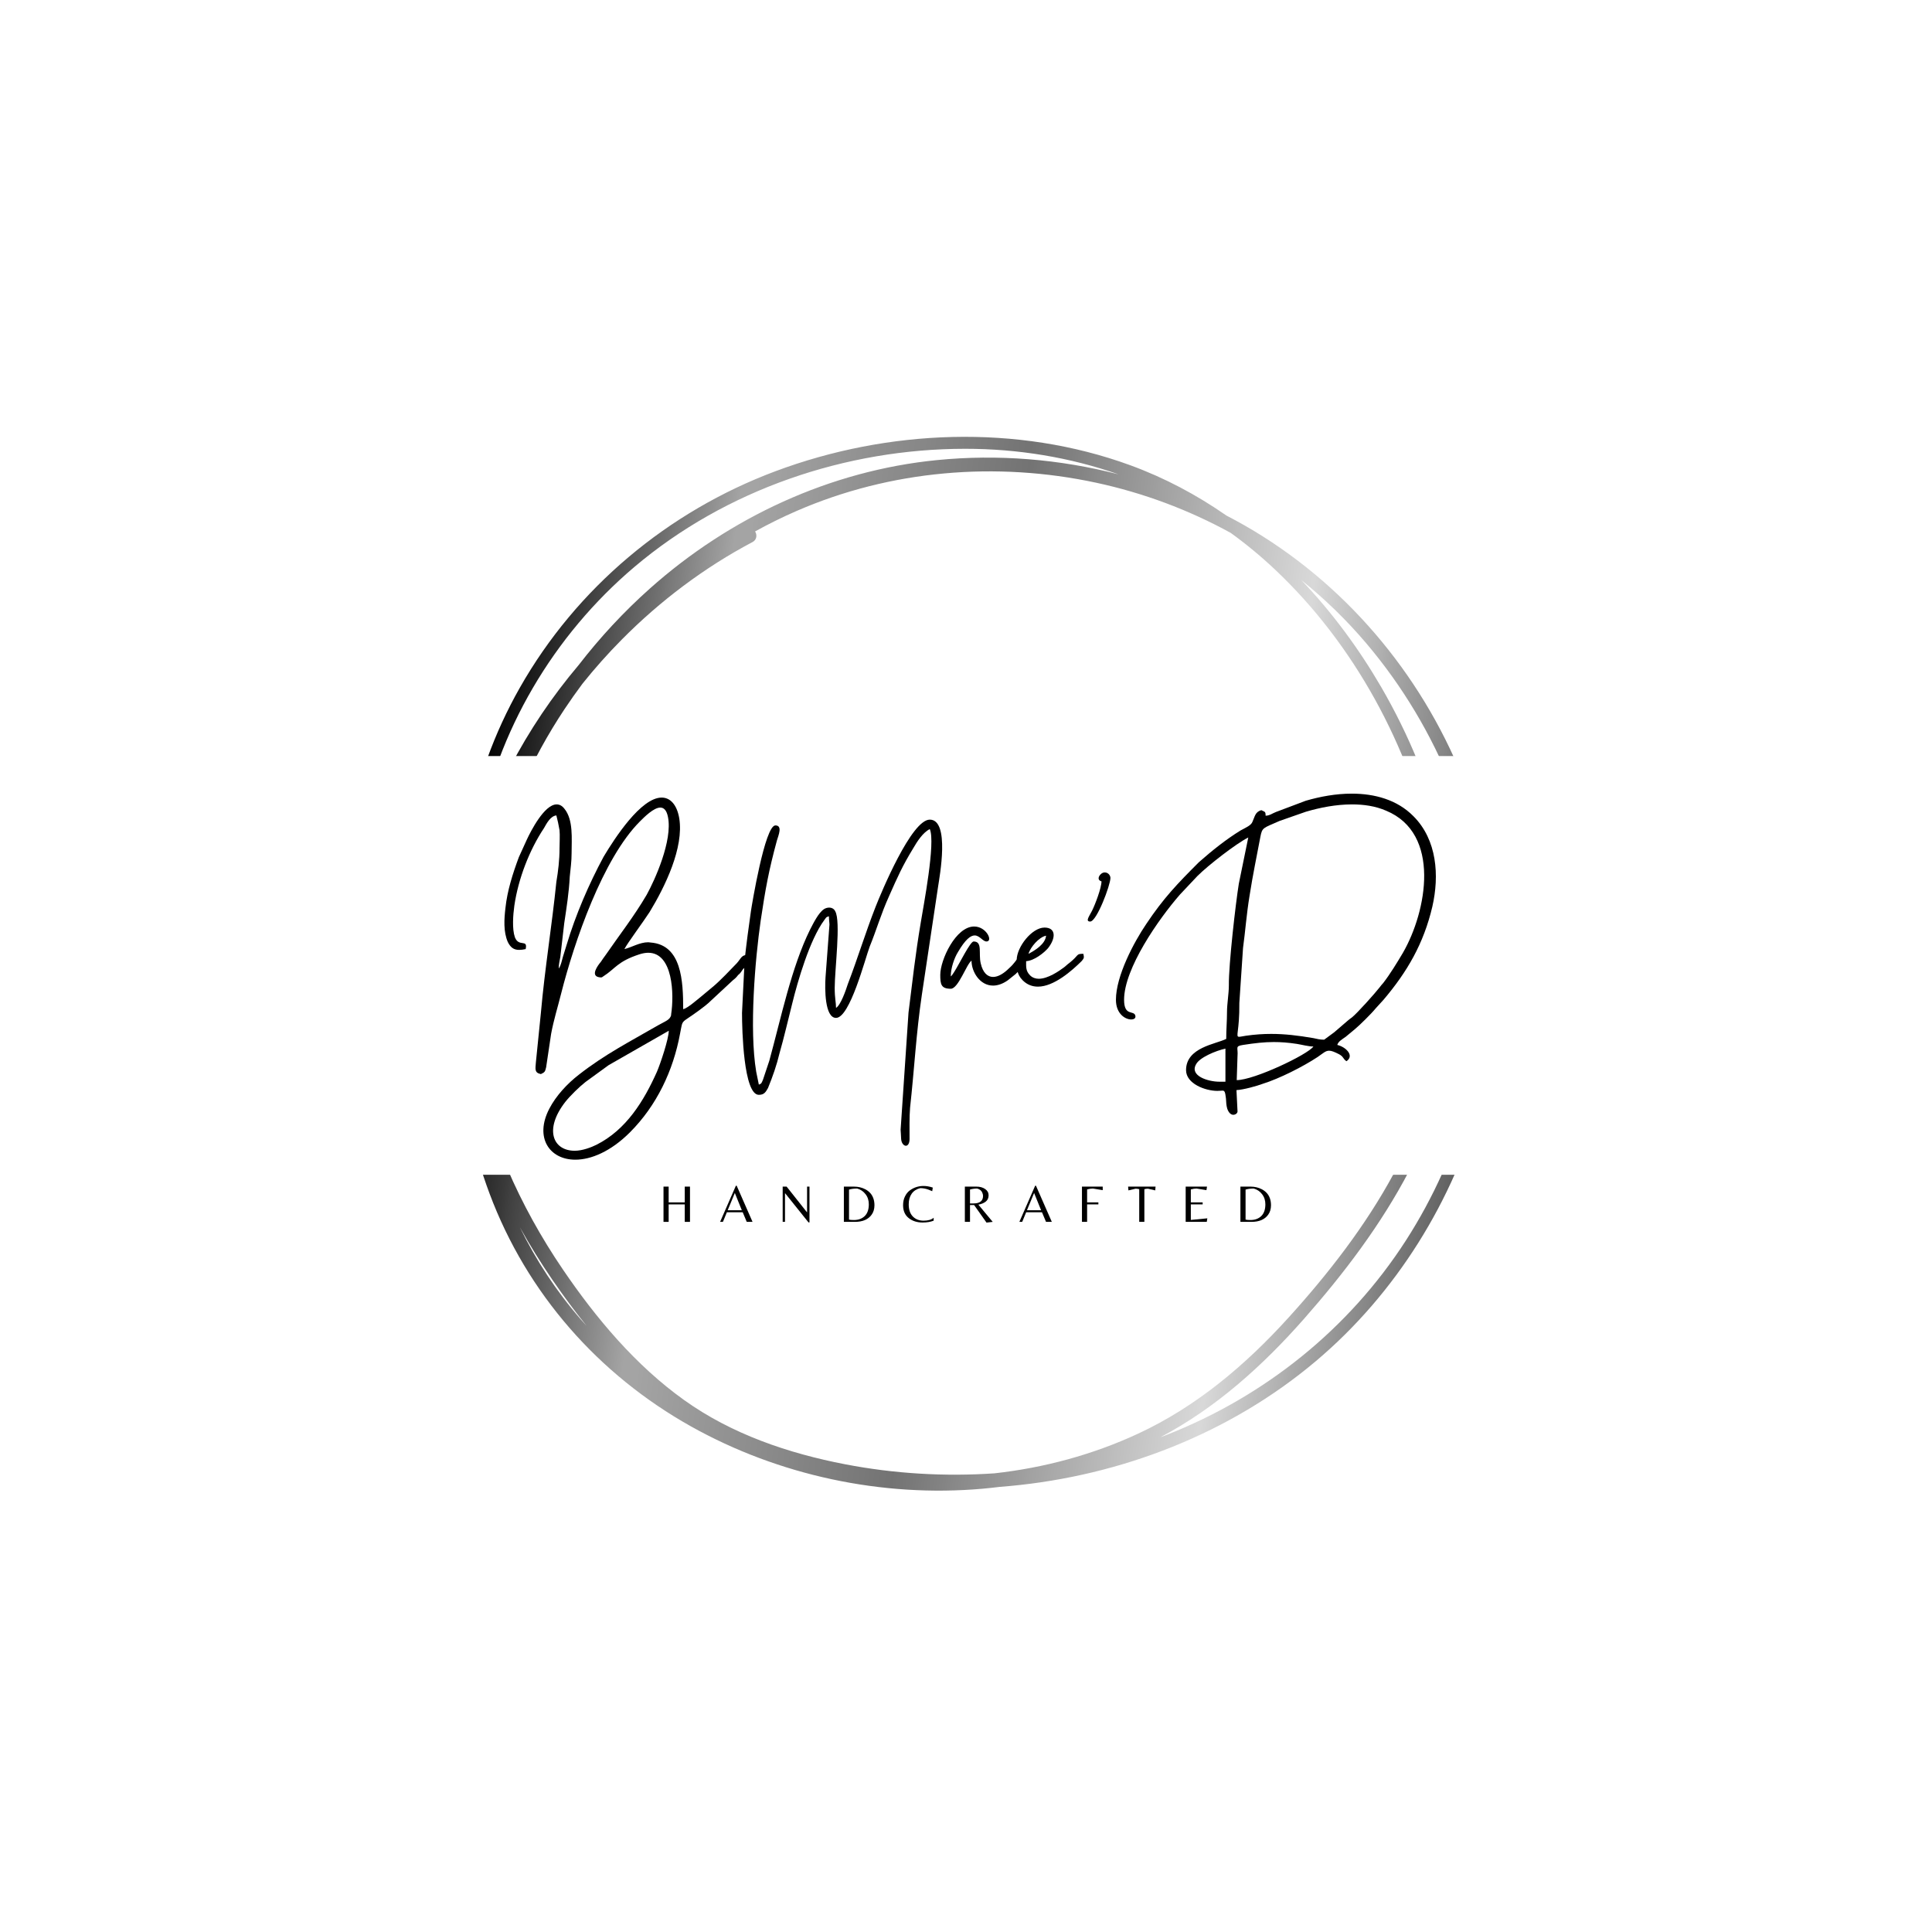 <svg xmlns="http://www.w3.org/2000/svg" xmlns:xlink="http://www.w3.org/1999/xlink" width="500" zoomAndPan="magnify" viewBox="0 0 375 375" height="500" preserveAspectRatio="xMidYMid meet" version="1.0"><defs><g/><clipPath id="3954e931d3"><path d="M 88 84 L 292 84 L 292 290 L 88 290 Z M 88 84 " clip-rule="nonzero"/></clipPath><clipPath id="db34fd1355"><path d="M 52.898 130.758 L 243.723 52.496 L 322.27 244.016 L 131.441 322.277 Z M 52.898 130.758 " clip-rule="nonzero"/></clipPath><clipPath id="9b0f23b413"><path d="M 52.898 130.758 L 243.723 52.496 L 322.27 244.016 L 131.441 322.277 Z M 52.898 130.758 " clip-rule="nonzero"/></clipPath><clipPath id="08d03e6d5a"><path d="M 241.652 102.027 C 240.461 101.352 239.262 100.695 238.043 100.066 C 232.285 96.059 226.051 92.738 219.379 90.301 C 197.426 82.273 172.289 83.316 150.512 91.465 C 129.656 99.27 111.918 114.082 100.914 133.457 C 95.898 142.289 92.418 151.93 90.66 161.93 C 90.422 163.301 92.555 163.598 92.801 162.23 C 96.398 141.957 107.449 123.32 123.156 110.027 C 140.891 95.016 164.164 87.121 187.309 87.109 C 197.641 87.105 207.688 88.777 217.121 92.074 C 205.66 89.105 193.676 88.137 181.887 89.301 C 161.141 91.348 141.652 100.414 126.133 114.242 C 121.066 118.758 116.449 123.738 112.32 129.086 C 107.195 135.141 102.723 141.766 99.023 148.883 C 89.957 166.32 86.285 185.727 89.145 204.863 C 89.844 213.945 91.77 222.973 95.031 231.695 C 102.266 251.031 116.145 266.793 134.121 276.863 C 151.16 286.406 171.234 290.676 190.711 288.961 C 191.812 288.863 192.914 288.738 194.016 288.605 C 194.703 288.555 195.387 288.496 196.066 288.43 C 217.668 286.406 238.777 278.23 255.418 264.188 C 270.969 251.062 282.113 233.066 287.512 213.512 C 293.219 192.832 291.914 170.926 283.926 151.035 C 275.715 130.582 260.82 113.012 241.652 102.027 Z M 212.742 93.691 C 221.922 95.664 230.734 98.957 238.879 103.434 C 241.852 105.582 244.707 107.938 247.43 110.504 C 262.887 125.066 273.52 144.809 278.16 165.461 C 282.922 186.629 280.938 208.547 270.535 227.785 C 265.047 237.941 257.832 247.227 250.09 255.762 C 241.758 264.949 232.211 273.031 220.891 278.281 C 212.082 282.367 202.641 284.906 193.023 285.973 C 183.352 286.629 173.598 286.051 164.082 284.223 C 153.008 282.094 142.027 278.363 132.797 271.758 C 123.391 265.031 115.738 255.93 109.27 246.426 C 100.848 234.047 94.574 220.039 92.066 205.387 C 90.129 181.82 96.52 157.258 109.586 137.625 C 110.695 135.961 111.852 134.324 113.051 132.715 C 115.441 129.727 117.988 126.867 120.668 124.16 C 128.113 116.633 136.715 110.152 146.082 105.203 C 146.93 104.754 146.965 103.766 146.559 103.152 C 149.18 101.703 151.867 100.371 154.625 99.176 C 172.871 91.238 193.34 89.527 212.742 93.691 Z M 100.91 238.223 C 102.867 241.742 104.992 245.164 107.266 248.48 C 109.34 251.496 111.535 254.48 113.867 257.363 C 113.5 256.957 113.133 256.551 112.773 256.137 C 107.969 250.621 104.031 244.594 100.91 238.223 Z M 272.867 240.801 C 261.801 257.969 245.512 270.992 226.523 278.48 C 226.094 278.645 225.66 278.812 225.227 278.973 C 236 273.277 245.086 265.094 253.109 255.984 C 260.848 247.195 268.047 237.723 273.484 227.32 C 278.723 217.301 281.918 206.391 282.855 195.129 C 284.652 173.609 278.855 151.867 268.062 133.312 C 263.738 125.875 258.551 118.855 252.594 112.598 C 257.152 116.266 261.379 120.367 265.195 124.867 C 279.246 141.445 287.75 162.582 288.543 184.336 C 289.262 204.18 283.617 224.109 272.867 240.801 Z M 272.867 240.801 " clip-rule="nonzero"/></clipPath><linearGradient x1="-130.533" gradientTransform="matrix(0.38, -0.156, 0.156, 0.379, 50.418, 129.514)" y1="34.787" x2="649.866" gradientUnits="userSpaceOnUse" y2="485.351" id="8eb914b3f1"><stop stop-opacity="1" stop-color="rgb(0%, 0%, 0%)" offset="0"/><stop stop-opacity="1" stop-color="rgb(0%, 0%, 0%)" offset="0.125"/><stop stop-opacity="1" stop-color="rgb(0%, 0%, 0%)" offset="0.188"/><stop stop-opacity="1" stop-color="rgb(0%, 0%, 0%)" offset="0.219"/><stop stop-opacity="1" stop-color="rgb(0%, 0%, 0%)" offset="0.227"/><stop stop-opacity="1" stop-color="rgb(1.503%, 1.503%, 1.503%)" offset="0.23"/><stop stop-opacity="1" stop-color="rgb(3.006%, 3.006%, 3.006%)" offset="0.234"/><stop stop-opacity="1" stop-color="rgb(5.193%, 5.193%, 5.193%)" offset="0.238"/><stop stop-opacity="1" stop-color="rgb(7.381%, 7.381%, 7.381%)" offset="0.242"/><stop stop-opacity="1" stop-color="rgb(9.569%, 9.569%, 9.569%)" offset="0.246"/><stop stop-opacity="1" stop-color="rgb(11.757%, 11.757%, 11.757%)" offset="0.25"/><stop stop-opacity="1" stop-color="rgb(13.945%, 13.945%, 13.945%)" offset="0.254"/><stop stop-opacity="1" stop-color="rgb(16.133%, 16.133%, 16.133%)" offset="0.258"/><stop stop-opacity="1" stop-color="rgb(18.32%, 18.32%, 18.32%)" offset="0.262"/><stop stop-opacity="1" stop-color="rgb(20.508%, 20.508%, 20.508%)" offset="0.266"/><stop stop-opacity="1" stop-color="rgb(22.696%, 22.696%, 22.696%)" offset="0.27"/><stop stop-opacity="1" stop-color="rgb(24.884%, 24.884%, 24.884%)" offset="0.273"/><stop stop-opacity="1" stop-color="rgb(27.071%, 27.071%, 27.071%)" offset="0.277"/><stop stop-opacity="1" stop-color="rgb(29.259%, 29.259%, 29.259%)" offset="0.281"/><stop stop-opacity="1" stop-color="rgb(31.447%, 31.447%, 31.447%)" offset="0.285"/><stop stop-opacity="1" stop-color="rgb(33.635%, 33.635%, 33.635%)" offset="0.289"/><stop stop-opacity="1" stop-color="rgb(35.823%, 35.823%, 35.823%)" offset="0.293"/><stop stop-opacity="1" stop-color="rgb(38.011%, 38.011%, 38.011%)" offset="0.297"/><stop stop-opacity="1" stop-color="rgb(40.198%, 40.198%, 40.198%)" offset="0.301"/><stop stop-opacity="1" stop-color="rgb(42.386%, 42.386%, 42.386%)" offset="0.305"/><stop stop-opacity="1" stop-color="rgb(44.574%, 44.574%, 44.574%)" offset="0.309"/><stop stop-opacity="1" stop-color="rgb(46.762%, 46.762%, 46.762%)" offset="0.312"/><stop stop-opacity="1" stop-color="rgb(48.949%, 48.949%, 48.949%)" offset="0.316"/><stop stop-opacity="1" stop-color="rgb(51.137%, 51.137%, 51.137%)" offset="0.32"/><stop stop-opacity="1" stop-color="rgb(53.325%, 53.325%, 53.325%)" offset="0.324"/><stop stop-opacity="1" stop-color="rgb(55.513%, 55.513%, 55.513%)" offset="0.328"/><stop stop-opacity="1" stop-color="rgb(57.701%, 57.701%, 57.701%)" offset="0.332"/><stop stop-opacity="1" stop-color="rgb(59.889%, 59.889%, 59.889%)" offset="0.336"/><stop stop-opacity="1" stop-color="rgb(62.076%, 62.076%, 62.076%)" offset="0.34"/><stop stop-opacity="1" stop-color="rgb(64.264%, 64.264%, 64.264%)" offset="0.344"/><stop stop-opacity="1" stop-color="rgb(64.253%, 64.253%, 64.253%)" offset="0.348"/><stop stop-opacity="1" stop-color="rgb(64.243%, 64.243%, 64.243%)" offset="0.352"/><stop stop-opacity="1" stop-color="rgb(63.712%, 63.712%, 63.712%)" offset="0.355"/><stop stop-opacity="1" stop-color="rgb(63.182%, 63.182%, 63.182%)" offset="0.359"/><stop stop-opacity="1" stop-color="rgb(62.653%, 62.653%, 62.653%)" offset="0.363"/><stop stop-opacity="1" stop-color="rgb(62.123%, 62.123%, 62.123%)" offset="0.367"/><stop stop-opacity="1" stop-color="rgb(61.594%, 61.594%, 61.594%)" offset="0.371"/><stop stop-opacity="1" stop-color="rgb(61.064%, 61.064%, 61.064%)" offset="0.375"/><stop stop-opacity="1" stop-color="rgb(60.533%, 60.533%, 60.533%)" offset="0.379"/><stop stop-opacity="1" stop-color="rgb(60.004%, 60.004%, 60.004%)" offset="0.383"/><stop stop-opacity="1" stop-color="rgb(59.474%, 59.474%, 59.474%)" offset="0.387"/><stop stop-opacity="1" stop-color="rgb(58.945%, 58.945%, 58.945%)" offset="0.391"/><stop stop-opacity="1" stop-color="rgb(58.415%, 58.415%, 58.415%)" offset="0.395"/><stop stop-opacity="1" stop-color="rgb(57.886%, 57.886%, 57.886%)" offset="0.398"/><stop stop-opacity="1" stop-color="rgb(57.355%, 57.355%, 57.355%)" offset="0.402"/><stop stop-opacity="1" stop-color="rgb(56.825%, 56.825%, 56.825%)" offset="0.406"/><stop stop-opacity="1" stop-color="rgb(56.296%, 56.296%, 56.296%)" offset="0.41"/><stop stop-opacity="1" stop-color="rgb(55.766%, 55.766%, 55.766%)" offset="0.414"/><stop stop-opacity="1" stop-color="rgb(55.237%, 55.237%, 55.237%)" offset="0.418"/><stop stop-opacity="1" stop-color="rgb(54.707%, 54.707%, 54.707%)" offset="0.422"/><stop stop-opacity="1" stop-color="rgb(54.178%, 54.178%, 54.178%)" offset="0.426"/><stop stop-opacity="1" stop-color="rgb(53.648%, 53.648%, 53.648%)" offset="0.43"/><stop stop-opacity="1" stop-color="rgb(53.117%, 53.117%, 53.117%)" offset="0.434"/><stop stop-opacity="1" stop-color="rgb(52.588%, 52.588%, 52.588%)" offset="0.438"/><stop stop-opacity="1" stop-color="rgb(52.058%, 52.058%, 52.058%)" offset="0.441"/><stop stop-opacity="1" stop-color="rgb(51.529%, 51.529%, 51.529%)" offset="0.445"/><stop stop-opacity="1" stop-color="rgb(50.999%, 50.999%, 50.999%)" offset="0.449"/><stop stop-opacity="1" stop-color="rgb(50.47%, 50.47%, 50.47%)" offset="0.453"/><stop stop-opacity="1" stop-color="rgb(49.939%, 49.939%, 49.939%)" offset="0.457"/><stop stop-opacity="1" stop-color="rgb(49.409%, 49.409%, 49.409%)" offset="0.461"/><stop stop-opacity="1" stop-color="rgb(48.88%, 48.88%, 48.88%)" offset="0.465"/><stop stop-opacity="1" stop-color="rgb(48.351%, 48.351%, 48.351%)" offset="0.469"/><stop stop-opacity="1" stop-color="rgb(47.821%, 47.821%, 47.821%)" offset="0.473"/><stop stop-opacity="1" stop-color="rgb(47.292%, 47.292%, 47.292%)" offset="0.477"/><stop stop-opacity="1" stop-color="rgb(46.761%, 46.761%, 46.761%)" offset="0.48"/><stop stop-opacity="1" stop-color="rgb(46.231%, 46.231%, 46.231%)" offset="0.484"/><stop stop-opacity="1" stop-color="rgb(45.702%, 45.702%, 45.702%)" offset="0.488"/><stop stop-opacity="1" stop-color="rgb(45.172%, 45.172%, 45.172%)" offset="0.492"/><stop stop-opacity="1" stop-color="rgb(46.072%, 46.072%, 46.072%)" offset="0.496"/><stop stop-opacity="1" stop-color="rgb(46.974%, 46.974%, 46.974%)" offset="0.5"/><stop stop-opacity="1" stop-color="rgb(47.981%, 47.981%, 47.981%)" offset="0.504"/><stop stop-opacity="1" stop-color="rgb(48.988%, 48.988%, 48.988%)" offset="0.508"/><stop stop-opacity="1" stop-color="rgb(49.995%, 49.995%, 49.995%)" offset="0.512"/><stop stop-opacity="1" stop-color="rgb(51.003%, 51.003%, 51.003%)" offset="0.516"/><stop stop-opacity="1" stop-color="rgb(52.01%, 52.01%, 52.01%)" offset="0.52"/><stop stop-opacity="1" stop-color="rgb(53.017%, 53.017%, 53.017%)" offset="0.523"/><stop stop-opacity="1" stop-color="rgb(54.024%, 54.024%, 54.024%)" offset="0.527"/><stop stop-opacity="1" stop-color="rgb(55.031%, 55.031%, 55.031%)" offset="0.531"/><stop stop-opacity="1" stop-color="rgb(56.038%, 56.038%, 56.038%)" offset="0.535"/><stop stop-opacity="1" stop-color="rgb(57.045%, 57.045%, 57.045%)" offset="0.539"/><stop stop-opacity="1" stop-color="rgb(58.052%, 58.052%, 58.052%)" offset="0.543"/><stop stop-opacity="1" stop-color="rgb(59.059%, 59.059%, 59.059%)" offset="0.547"/><stop stop-opacity="1" stop-color="rgb(60.066%, 60.066%, 60.066%)" offset="0.551"/><stop stop-opacity="1" stop-color="rgb(61.073%, 61.073%, 61.073%)" offset="0.555"/><stop stop-opacity="1" stop-color="rgb(62.08%, 62.08%, 62.08%)" offset="0.559"/><stop stop-opacity="1" stop-color="rgb(63.087%, 63.087%, 63.087%)" offset="0.562"/><stop stop-opacity="1" stop-color="rgb(64.095%, 64.095%, 64.095%)" offset="0.566"/><stop stop-opacity="1" stop-color="rgb(65.102%, 65.102%, 65.102%)" offset="0.57"/><stop stop-opacity="1" stop-color="rgb(66.107%, 66.107%, 66.107%)" offset="0.574"/><stop stop-opacity="1" stop-color="rgb(67.114%, 67.114%, 67.114%)" offset="0.578"/><stop stop-opacity="1" stop-color="rgb(68.121%, 68.121%, 68.121%)" offset="0.582"/><stop stop-opacity="1" stop-color="rgb(69.128%, 69.128%, 69.128%)" offset="0.586"/><stop stop-opacity="1" stop-color="rgb(70.135%, 70.135%, 70.135%)" offset="0.59"/><stop stop-opacity="1" stop-color="rgb(71.143%, 71.143%, 71.143%)" offset="0.594"/><stop stop-opacity="1" stop-color="rgb(72.15%, 72.15%, 72.15%)" offset="0.598"/><stop stop-opacity="1" stop-color="rgb(73.157%, 73.157%, 73.157%)" offset="0.602"/><stop stop-opacity="1" stop-color="rgb(74.164%, 74.164%, 74.164%)" offset="0.605"/><stop stop-opacity="1" stop-color="rgb(75.171%, 75.171%, 75.171%)" offset="0.609"/><stop stop-opacity="1" stop-color="rgb(76.178%, 76.178%, 76.178%)" offset="0.613"/><stop stop-opacity="1" stop-color="rgb(77.185%, 77.185%, 77.185%)" offset="0.617"/><stop stop-opacity="1" stop-color="rgb(78.192%, 78.192%, 78.192%)" offset="0.621"/><stop stop-opacity="1" stop-color="rgb(79.199%, 79.199%, 79.199%)" offset="0.625"/><stop stop-opacity="1" stop-color="rgb(80.206%, 80.206%, 80.206%)" offset="0.629"/><stop stop-opacity="1" stop-color="rgb(81.213%, 81.213%, 81.213%)" offset="0.633"/><stop stop-opacity="1" stop-color="rgb(82.22%, 82.22%, 82.22%)" offset="0.637"/><stop stop-opacity="1" stop-color="rgb(83.228%, 83.228%, 83.228%)" offset="0.641"/><stop stop-opacity="1" stop-color="rgb(84.048%, 84.048%, 84.048%)" offset="0.645"/><stop stop-opacity="1" stop-color="rgb(84.871%, 84.871%, 84.871%)" offset="0.648"/><stop stop-opacity="1" stop-color="rgb(83.253%, 83.253%, 83.253%)" offset="0.652"/><stop stop-opacity="1" stop-color="rgb(81.638%, 81.638%, 81.638%)" offset="0.656"/><stop stop-opacity="1" stop-color="rgb(80.02%, 80.02%, 80.02%)" offset="0.66"/><stop stop-opacity="1" stop-color="rgb(78.403%, 78.403%, 78.403%)" offset="0.664"/><stop stop-opacity="1" stop-color="rgb(76.785%, 76.785%, 76.785%)" offset="0.668"/><stop stop-opacity="1" stop-color="rgb(75.169%, 75.169%, 75.169%)" offset="0.672"/><stop stop-opacity="1" stop-color="rgb(73.552%, 73.552%, 73.552%)" offset="0.676"/><stop stop-opacity="1" stop-color="rgb(71.935%, 71.935%, 71.935%)" offset="0.68"/><stop stop-opacity="1" stop-color="rgb(70.317%, 70.317%, 70.317%)" offset="0.684"/><stop stop-opacity="1" stop-color="rgb(68.701%, 68.701%, 68.701%)" offset="0.688"/><stop stop-opacity="1" stop-color="rgb(67.084%, 67.084%, 67.084%)" offset="0.691"/><stop stop-opacity="1" stop-color="rgb(65.468%, 65.468%, 65.468%)" offset="0.695"/><stop stop-opacity="1" stop-color="rgb(63.85%, 63.85%, 63.85%)" offset="0.699"/><stop stop-opacity="1" stop-color="rgb(62.233%, 62.233%, 62.233%)" offset="0.703"/><stop stop-opacity="1" stop-color="rgb(60.616%, 60.616%, 60.616%)" offset="0.707"/><stop stop-opacity="1" stop-color="rgb(59%, 59%, 59%)" offset="0.711"/><stop stop-opacity="1" stop-color="rgb(57.382%, 57.382%, 57.382%)" offset="0.715"/><stop stop-opacity="1" stop-color="rgb(55.765%, 55.765%, 55.765%)" offset="0.719"/><stop stop-opacity="1" stop-color="rgb(54.147%, 54.147%, 54.147%)" offset="0.723"/><stop stop-opacity="1" stop-color="rgb(52.531%, 52.531%, 52.531%)" offset="0.727"/><stop stop-opacity="1" stop-color="rgb(50.914%, 50.914%, 50.914%)" offset="0.73"/><stop stop-opacity="1" stop-color="rgb(49.297%, 49.297%, 49.297%)" offset="0.734"/><stop stop-opacity="1" stop-color="rgb(47.679%, 47.679%, 47.679%)" offset="0.738"/><stop stop-opacity="1" stop-color="rgb(46.063%, 46.063%, 46.063%)" offset="0.742"/><stop stop-opacity="1" stop-color="rgb(44.446%, 44.446%, 44.446%)" offset="0.746"/><stop stop-opacity="1" stop-color="rgb(42.83%, 42.83%, 42.83%)" offset="0.75"/><stop stop-opacity="1" stop-color="rgb(41.212%, 41.212%, 41.212%)" offset="0.754"/><stop stop-opacity="1" stop-color="rgb(39.595%, 39.595%, 39.595%)" offset="0.758"/><stop stop-opacity="1" stop-color="rgb(37.978%, 37.978%, 37.978%)" offset="0.762"/><stop stop-opacity="1" stop-color="rgb(36.362%, 36.362%, 36.362%)" offset="0.766"/><stop stop-opacity="1" stop-color="rgb(34.744%, 34.744%, 34.744%)" offset="0.77"/><stop stop-opacity="1" stop-color="rgb(33.127%, 33.127%, 33.127%)" offset="0.773"/><stop stop-opacity="1" stop-color="rgb(33.012%, 33.012%, 33.012%)" offset="0.781"/><stop stop-opacity="1" stop-color="rgb(32.899%, 32.899%, 32.899%)" offset="0.812"/><stop stop-opacity="1" stop-color="rgb(32.899%, 32.899%, 32.899%)" offset="0.875"/><stop stop-opacity="1" stop-color="rgb(32.899%, 32.899%, 32.899%)" offset="1"/></linearGradient><clipPath id="3e92903687"><path d="M 18.727 146.746 L 356.273 146.746 L 356.273 228.254 L 18.727 228.254 Z M 18.727 146.746 " clip-rule="nonzero"/></clipPath></defs><rect x="-37.5" width="450" fill="#ffffff" y="-37.5" height="450" fill-opacity="1"/><rect x="-37.5" width="450" fill="#ffffff" y="-37.5" height="450" fill-opacity="1"/><rect x="-37.5" width="450" fill="#ffffff" y="-37.5" height="450" fill-opacity="1"/><g clip-path="url(#3954e931d3)"><g clip-path="url(#db34fd1355)"><g clip-path="url(#9b0f23b413)"><g clip-path="url(#08d03e6d5a)"><path fill="url(#8eb914b3f1)" d="M 13.121 112.277 L 116.082 363.324 L 366.383 260.668 L 263.426 9.625 Z M 13.121 112.277 " fill-rule="nonzero"/></g></g></g></g><g clip-path="url(#3e92903687)"><path fill="#ffffff" d="M 18.727 146.746 L 356.336 146.746 L 356.336 228.02 L 18.727 228.02 Z M 18.727 146.746 " fill-opacity="1" fill-rule="nonzero"/></g><g fill="#000000" fill-opacity="1"><g transform="translate(97.9, 194.361)"><g><path d="M 23.293 -10.141 C 23.852 -11.266 27.113 -15.648 28.184 -17.328 C 31.191 -22.273 34.863 -29.816 33.945 -35.523 C 33.484 -38.227 32.16 -39.551 30.531 -39.551 C 26.504 -39.551 21.406 -31.652 19.266 -28.082 C 16.41 -22.781 13.812 -16.77 12.078 -10.957 L 11.367 -8.664 C 11.16 -8 11.008 -6.984 10.551 -6.371 C 10.551 -7.188 10.703 -7.746 10.855 -8.613 L 11.621 -15.188 C 12.078 -18.246 12.539 -21.152 12.691 -24.211 C 12.844 -25.84 13.047 -27.062 13.047 -28.797 C 13.047 -31.551 13.406 -35.219 11.672 -37.359 C 11.211 -37.973 10.703 -38.227 10.141 -38.227 C 7.746 -38.227 5.098 -32.977 4.383 -31.445 L 2.805 -27.98 C 1.633 -24.82 0.562 -21.508 0.203 -18.094 C -0.051 -15.953 -0.203 -13.508 0.664 -11.52 C 1.172 -10.5 1.785 -9.988 2.855 -9.988 C 3.211 -9.988 3.668 -10.039 4.129 -10.141 C 4.586 -12.18 2.805 -10.449 2.039 -12.438 C 1.477 -14.066 1.684 -16.77 1.938 -18.602 C 2.703 -23.801 4.844 -29.355 7.695 -33.637 C 8.207 -34.555 8.969 -35.984 10.09 -36.086 C 10.348 -35.117 10.5 -34.352 10.703 -33.23 C 10.805 -32.262 10.703 -30.684 10.703 -29.613 C 10.703 -27.523 10.449 -25.281 10.09 -23.191 C 9.227 -14.68 7.848 -6.371 7.086 2.242 L 6.117 11.824 C 6.016 13.148 5.809 13.863 7.086 14.117 C 7.848 13.762 7.898 13.66 8.105 12.793 L 9.07 6.32 C 9.582 3.566 10.348 1.172 11.008 -1.477 C 13.559 -11.57 19.113 -27.727 26.301 -34.914 C 27.215 -35.832 29 -37.613 30.273 -37.613 C 30.938 -37.613 31.496 -37.105 31.754 -35.777 C 32.672 -31.191 29.203 -23.547 27.625 -20.691 C 25.18 -16.512 22.375 -12.945 19.672 -9.02 C 19.316 -8.562 19.062 -8.156 18.707 -7.645 C 18.145 -6.984 16.668 -4.996 18.348 -4.688 C 18.5 -4.688 18.602 -4.637 18.707 -4.637 C 19.012 -4.637 19.062 -4.789 19.266 -4.895 C 21.559 -6.371 21.969 -7.746 26.199 -9.125 C 26.809 -9.328 27.422 -9.43 27.93 -9.43 C 32.723 -9.43 32.977 -1.375 32.363 2.547 L 32.363 2.703 C 32.109 3.617 31.293 3.824 29.766 4.688 C 24.312 7.848 19.57 10.246 14.477 14.219 C 12.23 15.953 10.039 18.297 8.715 20.848 C 5.809 26.453 8.766 30.734 13.762 30.734 C 16.82 30.734 20.641 29.152 24.363 25.434 C 29.562 20.234 32.773 13.457 34.098 6.27 C 34.707 3.262 34.098 4.484 37.816 1.734 C 38.633 1.121 39.398 0.562 40.113 -0.152 L 44.395 -4.129 C 44.801 -4.434 45.055 -4.688 45.359 -5.098 C 45.871 -5.504 45.973 -5.758 46.328 -6.27 C 46.789 -6.625 46.992 -6.93 47.348 -7.441 C 47.859 -8.105 47.809 -8.207 47.605 -9.02 C 47.5 -9.02 47.398 -9.02 47.297 -9.02 C 45.973 -9.02 46.023 -8.41 45.105 -7.391 C 43.883 -6.117 41.895 -4.027 40.621 -2.957 L 38.176 -0.918 C 37.461 -0.355 35.574 1.324 34.707 1.527 C 34.707 -3.977 34.402 -10.957 28.391 -11.418 C 28.234 -11.418 28.082 -11.469 27.93 -11.469 C 26.25 -11.469 24.77 -10.5 23.293 -10.141 Z M 13.66 29 C 9.379 29 7.695 24.82 11.824 19.52 C 12.793 18.297 14.578 16.562 15.75 15.648 L 20.234 12.387 L 31.906 5.707 C 31.906 7.289 30.273 12.129 29.613 13.66 C 27.062 19.367 23.648 24.922 17.891 27.828 C 16.871 28.34 15.137 29 13.66 29 Z M 13.66 29 "/></g></g></g><g fill="#000000" fill-opacity="1"><g transform="translate(143.516, 194.361)"><g><path d="M 18.758 1.273 C 18.758 0.203 18.5 -0.562 18.5 -2.598 C 18.5 -6.168 19.723 -15.547 18.602 -17.48 C 18.398 -17.941 17.941 -18.195 17.43 -18.195 C 17.074 -18.195 16.719 -18.094 16.41 -17.891 C 15.34 -17.176 14.371 -15.188 13.711 -13.914 C 10.09 -6.574 8.105 3.16 5.809 11.52 L 4.586 15.188 C 4.332 15.75 4.332 16.004 3.773 16.156 L 3.262 13.66 C 1.887 5.402 3.059 -8.207 4.129 -15.648 C 5.047 -21.812 5.707 -25.434 7.289 -31.242 C 7.594 -32.262 8.41 -34.148 6.984 -34.148 C 4.945 -34.148 2.395 -18.551 2.242 -17.531 C 1.785 -14.371 1.375 -11.266 1.02 -8.055 L 0.508 2.242 C 0.508 5.555 0.816 18.145 3.773 18.145 C 4.789 18.145 5.098 17.633 5.555 16.82 C 6.473 14.578 7.238 12.387 7.797 10.039 C 8.664 7.035 9.43 3.668 10.246 0.457 C 11.316 -3.926 13.66 -11.977 16.461 -15.75 C 16.82 -16.207 16.77 -16.359 17.379 -16.512 C 17.379 -15.75 17.48 -15.289 17.48 -14.883 L 16.719 -4.688 C 16.562 -2.445 16.562 3.211 18.758 3.211 C 21.457 3.211 24.414 -8.309 25.281 -10.602 C 26.656 -13.965 27.422 -16.82 29.102 -20.539 C 30.734 -24.211 31.652 -26.301 33.742 -29.715 C 34.504 -31.039 35.625 -32.773 36.953 -33.434 C 38.125 -30.887 35.676 -18.246 35.219 -15.391 C 34.098 -8.715 33.637 -4.23 32.824 2.191 L 31.293 24.922 C 31.344 25.535 31.344 25.84 31.395 26.707 C 31.445 27.523 31.906 28.031 32.312 28.031 C 32.672 28.031 33.027 27.625 33.027 26.707 C 33.027 24.82 32.977 22.477 33.129 20.641 C 33.945 13.301 34.301 6.219 35.422 -1.324 L 38.582 -22.375 C 38.836 -24.109 40.926 -35.27 36.953 -35.27 C 33.383 -35.27 27.523 -21.102 26.453 -18.398 C 24.414 -13.199 22.988 -8.41 21.051 -3.363 C 20.641 -2.09 19.672 0.715 18.758 1.273 Z M 18.758 1.273 "/></g></g></g><g fill="#000000" fill-opacity="1"><g transform="translate(182.506, 194.361)"><g><path d="M 0 -5.148 C 0 -3.312 0.152 -2.445 2.039 -2.445 C 3.516 -2.445 5.098 -7.238 6.066 -7.898 C 6.066 -5.707 7.695 -3.059 10.246 -3.059 C 11.109 -3.059 12.078 -3.363 13.098 -4.078 L 14.629 -5.301 C 17.227 -7.797 16.922 -9.07 16.156 -9.07 C 15.852 -9.07 15.492 -8.918 15.238 -8.562 C 14.527 -7.797 14.371 -7.34 13.406 -6.473 C 12.281 -5.352 11.211 -4.738 10.246 -4.738 C 9.176 -4.738 8.258 -5.555 7.848 -7.391 C 7.391 -9.328 8.258 -11.621 6.473 -11.621 C 5.809 -11.621 3.719 -7.289 2.703 -5.707 L 2.293 -5.098 C 2.039 -4.789 2.191 -4.996 2.039 -4.844 C 2.039 -6.523 2.754 -8.461 3.414 -9.531 C 4.895 -12.078 5.914 -12.793 6.676 -12.793 C 7.645 -12.793 8.258 -11.621 8.969 -11.621 C 10.297 -11.621 8.969 -14.527 6.574 -14.527 C 3.008 -14.527 0 -8.055 0 -5.148 Z M 0 -5.148 "/></g></g></g><g fill="#000000" fill-opacity="1"><g transform="translate(197.286, 194.361)"><g><path d="M 2.344 -9.227 C 2.703 -10.5 4.383 -12.488 5.758 -12.742 C 5.605 -11.109 3.617 -9.887 2.344 -9.227 Z M 0.051 -8 C 0.051 -6.574 0 -5.301 1.223 -4.078 C 2.09 -3.211 3.109 -2.855 4.18 -2.855 C 7.289 -2.855 10.805 -5.965 12.691 -7.848 C 13.148 -8.41 13.148 -8.461 12.996 -9.227 C 11.469 -9.227 12.281 -9.02 10.195 -7.391 C 9.836 -7.137 9.684 -6.93 9.277 -6.625 C 8.258 -5.859 6.117 -4.383 4.332 -4.383 C 3.719 -4.383 3.109 -4.586 2.648 -5.047 C 1.785 -5.914 1.887 -6.727 1.887 -7.797 C 3.465 -7.898 5.301 -9.379 6.117 -10.297 C 7.695 -12.281 7.695 -14.32 5.453 -14.32 C 3.008 -14.32 0.051 -10.551 0.051 -8 Z M 0.051 -8 "/></g></g></g><g fill="#000000" fill-opacity="1"><g transform="translate(208.346, 194.361)"><g><path d="M 5.453 -23.293 C 5.453 -22.02 4.23 -18.809 3.617 -17.582 C 3.109 -16.562 2.242 -15.492 3.262 -15.492 C 4.535 -15.492 7.188 -22.578 7.188 -23.953 C 7.188 -24.363 6.828 -25.023 6.066 -25.023 C 5.199 -25.023 4.281 -23.598 5.453 -23.293 Z M 5.453 -23.293 "/></g></g></g><g fill="#000000" fill-opacity="1"><g transform="translate(217.622, 194.361)"><g><path d="M 20.234 9.176 L 20.234 15.598 L 19.062 15.598 C 16.871 15.598 13.25 14.477 14.527 12.23 C 15.188 10.906 18.348 9.582 20.234 9.176 Z M 22.426 15.289 L 22.578 10.652 C 22.73 8.969 22.02 8.715 23.648 8.461 C 25.941 8.105 27.777 7.898 29.613 7.898 C 30.988 7.898 32.414 8 34.098 8.258 C 35.066 8.41 36.34 8.766 37.309 8.766 C 36.188 10.348 25.789 15.289 22.426 15.289 Z M 39.398 7.441 C 38.531 7.441 38.023 7.289 37.309 7.137 C 34.301 6.625 31.805 6.32 29.102 6.32 C 27.574 6.32 25.992 6.422 24.211 6.676 C 23.547 6.777 23.141 6.879 22.883 6.879 C 22.121 6.879 22.988 5.859 22.934 0.305 L 23.648 -10.348 C 24.109 -13.711 24.312 -16.82 24.922 -20.539 C 25.586 -24.77 26.25 -27.828 27.012 -31.906 C 27.371 -33.793 27.523 -33.586 30.734 -35.016 L 35.832 -36.797 C 38.582 -37.613 41.691 -38.227 44.801 -38.227 C 47.043 -38.227 49.336 -37.918 51.426 -37.004 C 62.129 -32.566 59.328 -17.48 54.688 -9.43 C 53.566 -7.543 52.242 -5.352 50.867 -3.566 C 50.559 -3.211 50.406 -3.059 50.152 -2.703 C 49.285 -1.578 45.82 2.293 44.801 3.109 C 44.395 3.414 44.289 3.465 43.883 3.824 L 41.336 6.016 C 41.129 6.168 39.398 7.441 39.398 7.441 Z M 28.031 -36.035 C 28.031 -36.902 27.879 -36.746 27.215 -37.105 C 25.992 -36.797 25.941 -35.832 25.484 -34.863 C 25.23 -34.148 24.211 -33.742 23.191 -33.18 C 20.285 -31.395 17.633 -29.254 15.086 -27.012 C 10.906 -22.832 8.207 -20.031 4.844 -14.984 C 2.496 -11.52 -1.02 -4.945 -1.02 -0.305 C -1.02 2.445 0.816 3.516 1.938 3.516 C 2.496 3.516 2.855 3.262 2.754 2.805 C 2.496 1.633 0.562 3.008 0.562 -0.305 C 0.562 -6.371 7.238 -15.953 11.418 -20.742 L 14.781 -24.312 C 16.871 -26.402 22.324 -30.633 24.668 -31.805 L 22.832 -22.832 C 22.223 -19.062 20.848 -7.137 20.898 -3.109 C 20.898 -1.477 20.539 0.457 20.539 2.09 C 20.539 3.875 20.387 5.402 20.387 7.289 C 18.398 8.309 12.59 8.918 12.59 13.352 C 12.59 16.004 16.359 17.379 18.652 17.379 C 19.113 17.379 19.418 17.328 19.672 17.328 C 20.082 17.328 20.184 17.582 20.336 18.859 C 20.387 19.672 20.387 20.133 20.59 20.848 C 20.898 21.711 21.355 22.02 21.762 22.02 C 22.223 22.02 22.629 21.66 22.578 21.305 L 22.375 17.227 C 23.699 17.176 26.402 16.41 27.473 16.004 C 30.734 14.984 35.27 12.691 38.125 10.805 C 39.246 10.039 39.652 9.582 40.367 9.582 C 40.824 9.582 41.336 9.785 42.254 10.246 C 43.219 10.754 43.016 11.16 43.73 11.621 C 45.359 10.5 43.527 8.816 41.945 8.461 C 42.148 7.797 42.711 7.492 43.578 6.879 C 44.188 6.371 44.75 5.914 45.359 5.402 C 46.125 4.789 48.621 2.344 49.387 1.375 L 50.918 -0.305 C 55.504 -5.707 58.715 -11.211 60.398 -18.398 C 61.773 -24.414 61.312 -31.344 56.727 -35.934 C 53.566 -39.145 49.184 -40.316 44.75 -40.316 C 41.691 -40.316 38.633 -39.754 35.832 -38.938 L 30.02 -36.746 C 29.355 -36.492 28.797 -36.035 28.031 -36.035 Z M 28.031 -36.035 "/></g></g></g><g fill="#000000" fill-opacity="1"><g transform="translate(127.848, 237.164)"><g><path d="M 1.938 -3.391 L 1.938 0 L 0.938 0 L 0.938 -6.844 L 1.938 -6.844 L 1.938 -3.781 L 5.062 -3.781 L 5.062 -6.844 L 6.078 -6.844 L 6.078 0 L 5.062 0 L 5.062 -3.391 Z M 1.938 -3.391 "/></g></g></g><g fill="#000000" fill-opacity="1"><g transform="translate(139.662, 237.164)"><g><path d="M 0.109 0 L 3.172 -7.016 L 3.328 -7.016 L 6.406 0 L 5.281 0 L 4.5 -1.859 L 1.422 -1.859 L 0.656 0 Z M 1.578 -2.25 L 4.328 -2.25 L 2.969 -5.609 Z M 1.578 -2.25 "/></g></g></g><g fill="#000000" fill-opacity="1"><g transform="translate(150.98, 237.164)"><g><path d="M 6.141 0.109 L 5.953 0.109 L 1.422 -5.547 L 1.391 -5.547 L 1.391 0 L 0.938 0 L 0.938 -6.844 L 1.703 -6.844 L 5.641 -1.875 L 5.672 -1.875 L 5.672 -6.844 L 6.141 -6.844 Z M 6.141 0.109 "/></g></g></g><g fill="#000000" fill-opacity="1"><g transform="translate(162.856, 237.164)"><g><path d="M 0.938 0 L 0.938 -6.844 L 2.891 -6.844 C 3.703 -6.844 4.438 -6.672 5.094 -6.328 C 5.438 -6.148 5.738 -5.926 6 -5.656 C 6.27 -5.383 6.484 -5.039 6.641 -4.625 C 6.797 -4.207 6.875 -3.742 6.875 -3.234 C 6.875 -2.504 6.691 -1.891 6.328 -1.391 C 5.66 -0.461 4.578 0 3.078 0 Z M 2.875 -0.359 C 3.75 -0.359 4.453 -0.613 4.984 -1.125 C 5.516 -1.645 5.781 -2.406 5.781 -3.406 C 5.781 -4.176 5.566 -4.832 5.141 -5.375 C 4.723 -5.926 4.18 -6.289 3.516 -6.469 C 2.91 -6.469 2.383 -6.398 1.938 -6.266 L 1.938 -0.438 C 2.164 -0.383 2.477 -0.359 2.875 -0.359 Z M 2.875 -0.359 "/></g></g></g><g fill="#000000" fill-opacity="1"><g transform="translate(174.991, 237.164)"><g><path d="M 4.078 0.125 C 3.016 0.125 2.117 -0.16 1.391 -0.734 C 0.66 -1.316 0.297 -2.148 0.297 -3.234 C 0.297 -3.867 0.414 -4.43 0.656 -4.922 C 0.895 -5.422 1.211 -5.816 1.609 -6.109 C 2.398 -6.68 3.285 -6.969 4.266 -6.969 C 4.836 -6.969 5.438 -6.863 6.062 -6.656 L 5.953 -5.953 C 5.629 -6.098 5.379 -6.203 5.203 -6.266 C 4.68 -6.453 4.16 -6.547 3.641 -6.547 C 2.922 -6.379 2.363 -6.02 1.969 -5.469 C 1.582 -4.914 1.391 -4.227 1.391 -3.406 C 1.391 -2.383 1.656 -1.598 2.188 -1.047 C 2.719 -0.504 3.414 -0.234 4.281 -0.234 C 5.145 -0.234 5.797 -0.422 6.234 -0.797 L 6.234 -0.234 C 5.641 0.004 4.922 0.125 4.078 0.125 Z M 4.078 0.125 "/></g></g></g><g fill="#000000" fill-opacity="1"><g transform="translate(186.34, 237.164)"><g><path d="M 1.938 -3.266 L 1.938 0 L 0.938 0 L 0.938 -6.844 L 3.172 -6.844 C 3.859 -6.844 4.426 -6.688 4.875 -6.375 C 5.32 -6.07 5.547 -5.664 5.547 -5.156 C 5.547 -4.645 5.367 -4.242 5.016 -3.953 C 4.66 -3.66 4.176 -3.457 3.562 -3.344 L 6.344 0 L 5.141 0.141 L 2.734 -3.266 Z M 1.938 -3.578 L 2.609 -3.578 C 3.848 -3.578 4.469 -4.066 4.469 -5.047 C 4.469 -5.211 4.426 -5.398 4.344 -5.609 C 4.188 -6.047 3.848 -6.332 3.328 -6.469 C 2.859 -6.469 2.395 -6.406 1.938 -6.281 Z M 1.938 -3.578 "/></g></g></g><g fill="#000000" fill-opacity="1"><g transform="translate(197.751, 237.164)"><g><path d="M 0.109 0 L 3.172 -7.016 L 3.328 -7.016 L 6.406 0 L 5.281 0 L 4.5 -1.859 L 1.422 -1.859 L 0.656 0 Z M 1.578 -2.25 L 4.328 -2.25 L 2.969 -5.609 Z M 1.578 -2.25 "/></g></g></g><g fill="#000000" fill-opacity="1"><g transform="translate(209.069, 237.164)"><g><path d="M 1.938 -3.781 L 4.125 -3.781 L 4.125 -3.391 L 1.938 -3.391 L 1.938 0 L 0.938 0 L 0.938 -6.844 L 4.969 -6.844 L 4.969 -6.156 L 3.062 -6.469 C 2.719 -6.469 2.344 -6.41 1.938 -6.297 Z M 1.938 -3.781 "/></g></g></g><g fill="#000000" fill-opacity="1"><g transform="translate(218.856, 237.164)"><g><path d="M 3.266 0 L 2.266 0 L 2.266 -6.344 C 2.023 -6.406 1.789 -6.438 1.562 -6.438 L 0.172 -6.109 L 0.109 -6.844 L 5.438 -6.844 L 5.375 -6.109 L 3.969 -6.438 C 3.738 -6.438 3.504 -6.406 3.266 -6.344 Z M 3.266 0 "/></g></g></g><g fill="#000000" fill-opacity="1"><g transform="translate(229.201, 237.164)"><g><path d="M 0.938 0 L 0.938 -6.844 L 5.078 -6.844 L 4.969 -6.156 L 3.047 -6.469 C 2.711 -6.469 2.344 -6.41 1.938 -6.297 L 1.938 -3.781 L 4.234 -3.781 L 4.234 -3.391 L 1.938 -3.391 L 1.938 -0.375 L 5.141 -0.688 L 5.031 0 Z M 0.938 0 "/></g></g></g><g fill="#000000" fill-opacity="1"><g transform="translate(239.826, 237.164)"><g><path d="M 0.938 0 L 0.938 -6.844 L 2.891 -6.844 C 3.703 -6.844 4.438 -6.672 5.094 -6.328 C 5.438 -6.148 5.738 -5.926 6 -5.656 C 6.27 -5.383 6.484 -5.039 6.641 -4.625 C 6.797 -4.207 6.875 -3.742 6.875 -3.234 C 6.875 -2.504 6.691 -1.891 6.328 -1.391 C 5.66 -0.461 4.578 0 3.078 0 Z M 2.875 -0.359 C 3.75 -0.359 4.453 -0.613 4.984 -1.125 C 5.516 -1.645 5.781 -2.406 5.781 -3.406 C 5.781 -4.176 5.566 -4.832 5.141 -5.375 C 4.723 -5.926 4.18 -6.289 3.516 -6.469 C 2.91 -6.469 2.383 -6.398 1.938 -6.266 L 1.938 -0.438 C 2.164 -0.383 2.477 -0.359 2.875 -0.359 Z M 2.875 -0.359 "/></g></g></g></svg>